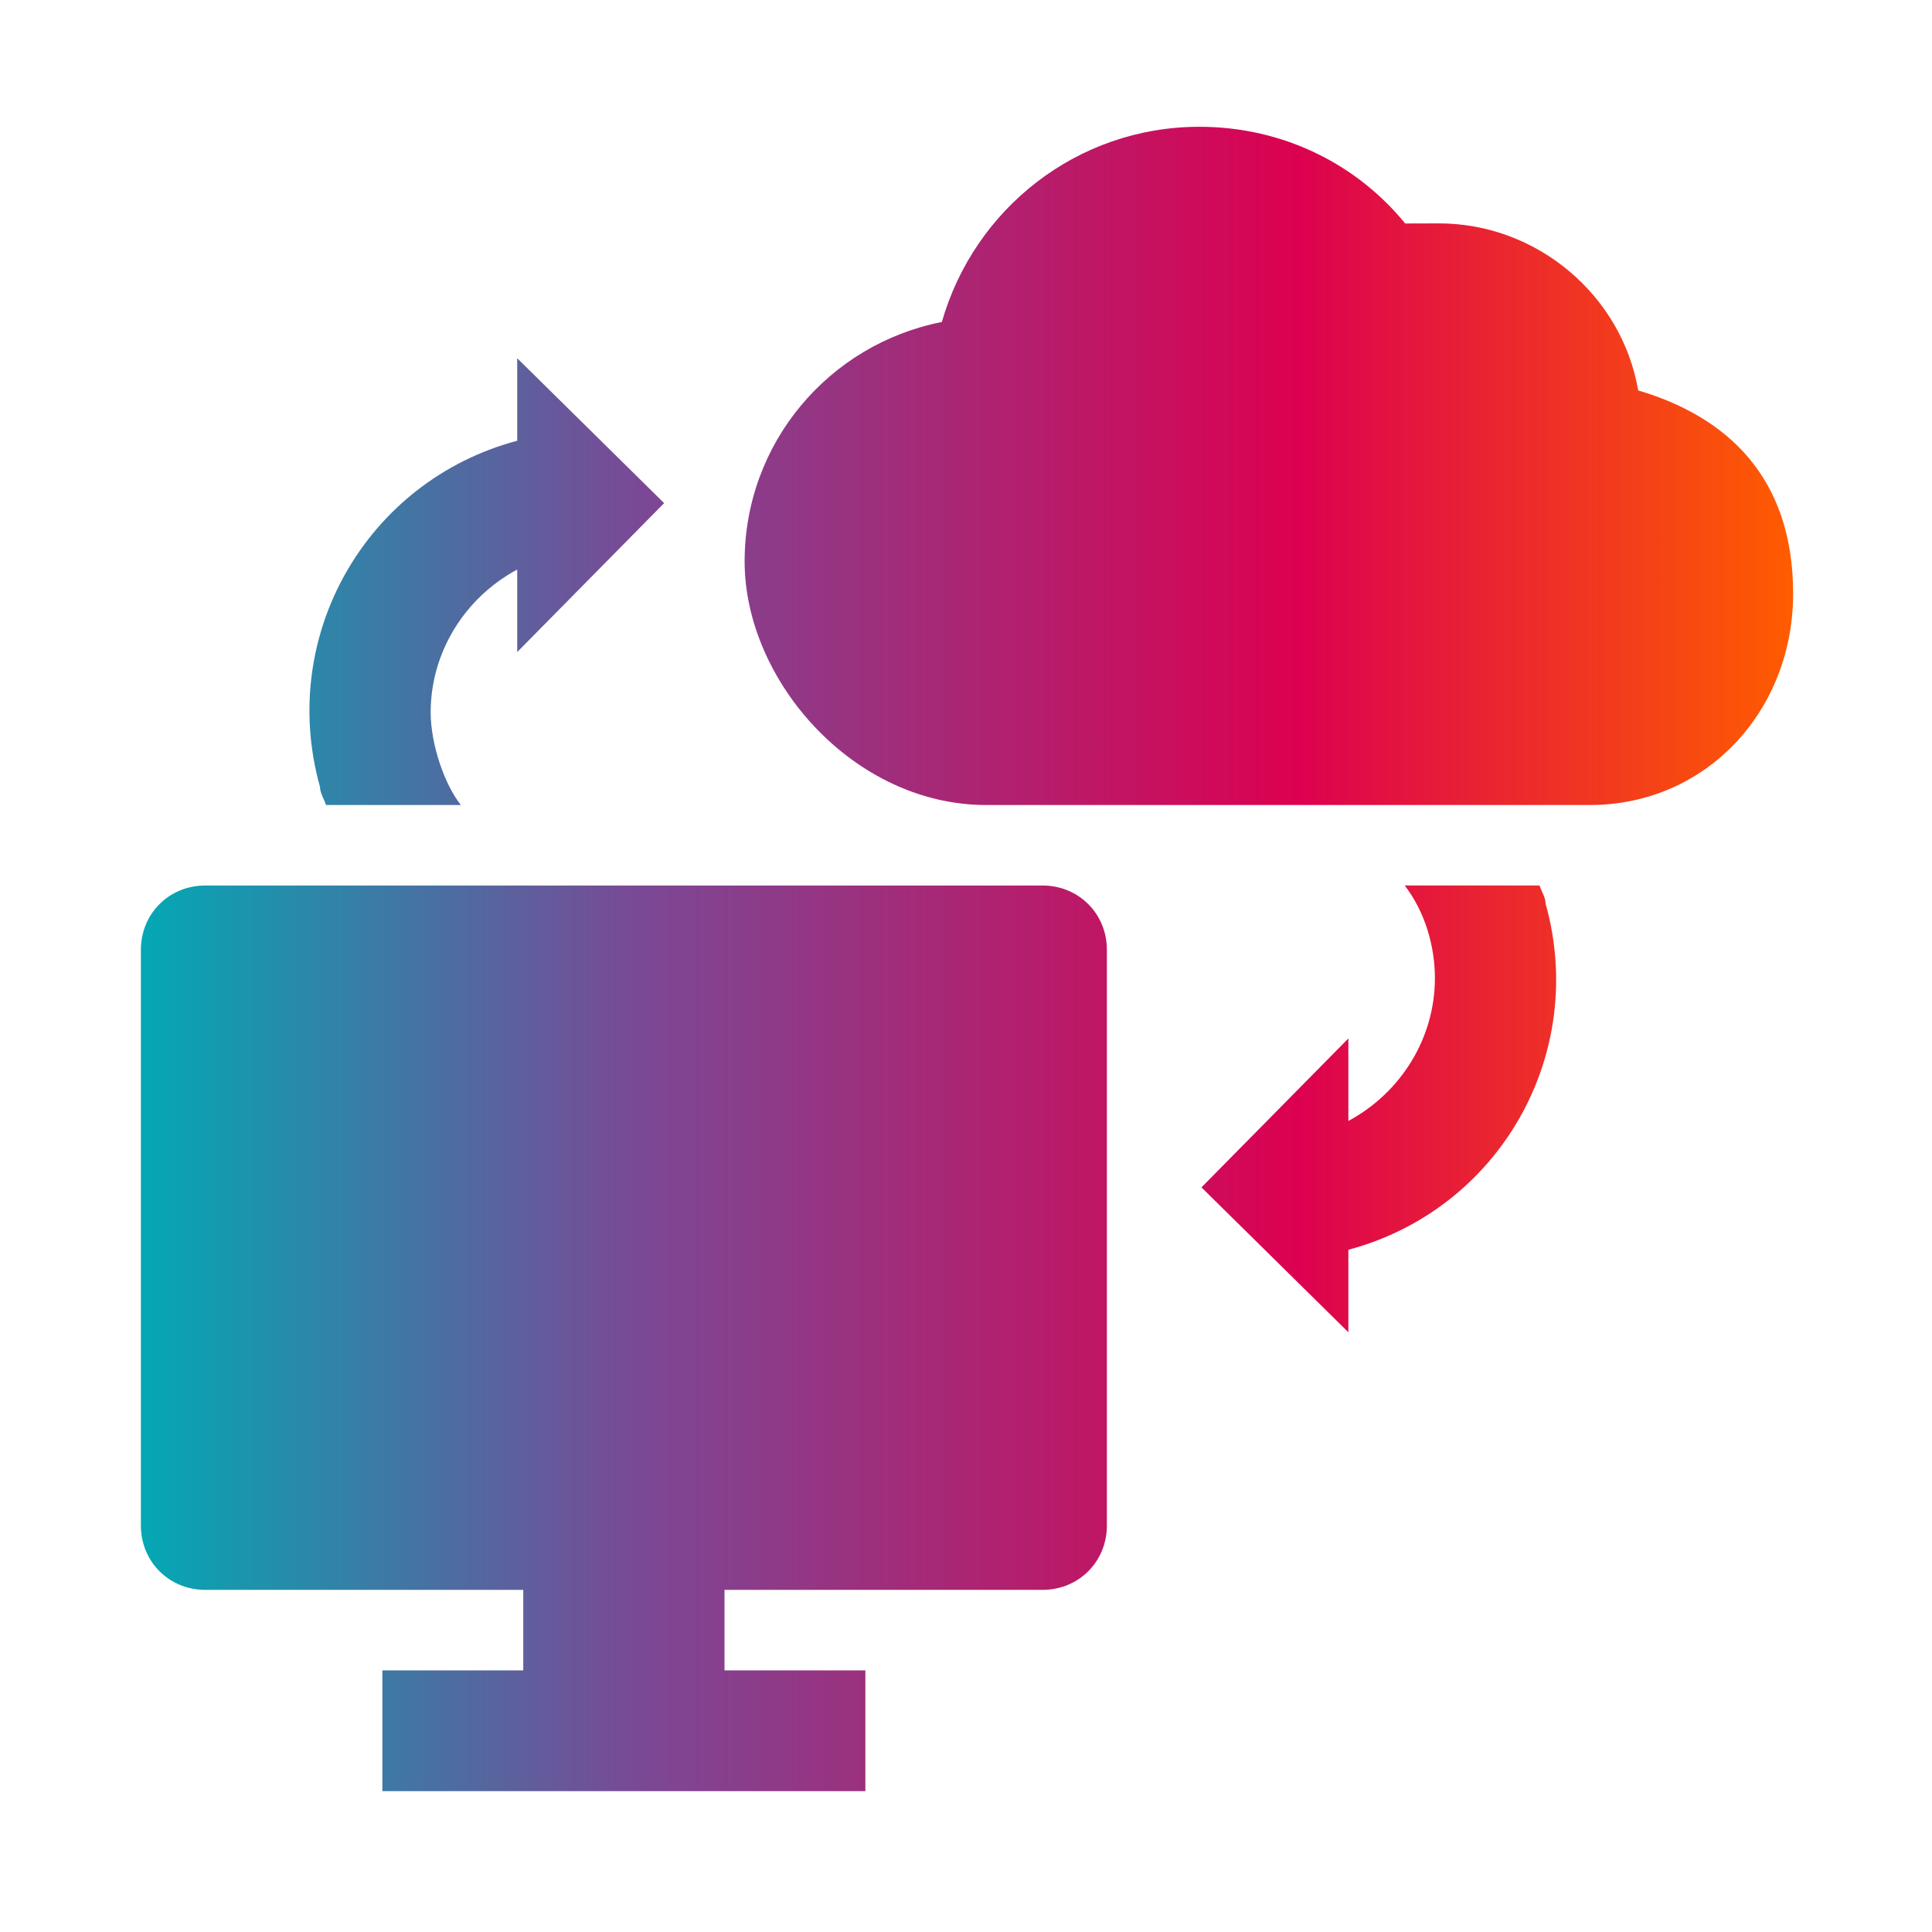 <?xml version="1.0" encoding="UTF-8"?>
<svg id="Layer_1" data-name="Layer 1" xmlns="http://www.w3.org/2000/svg" version="1.1" xmlns:xlink="http://www.w3.org/1999/xlink" viewBox="0 0 96 96">
  <defs>
    <style>
      .cls-1 {
        fill: url(#New_Gradient_Swatch);
        stroke-width: 0px;
      }
    </style>
    <linearGradient id="New_Gradient_Swatch" data-name="New Gradient Swatch" x1="7" y1="47.6" x2="89.1" y2="47.6" gradientUnits="userSpaceOnUse">
      <stop offset="0" stop-color="#03a8b4"/>
      <stop offset="0" stop-color="#03a8b4"/>
      <stop offset="0" stop-color="#03a8b4"/>
      <stop offset=".3" stop-color="#7a4996"/>
      <stop offset=".7" stop-color="#dc0150"/>
      <stop offset="1" stop-color="#ff5c00"/>
    </linearGradient>
  </defs>
  <path class="cls-1" d="M55,47.2v28.6c0,1.8-1.4,3.2-3.2,3.2h-15.8v4h7v6h-24v-6h7v-4h-15.8c-1.8,0-3.2-1.4-3.2-3.2v-28.6c0-1.8,1.4-3.2,3.2-3.2h41.6c1.8,0,3.2,1.4,3.2,3.2ZM81.4,19.4c-.8-4.7-5-8.3-9.9-8.3s-1.1.1-1.6.1c-2.4-3-6.1-4.9-10.3-4.9-6.1,0-11.2,4.1-12.8,9.7-5.6,1.1-9.8,6-9.8,11.9s5.4,12.1,12,12.1h30c5.8,0,10.1-4.7,10.1-10.5s-3.3-8.8-7.7-10.1ZM76.5,44h-6.7c1,1.3,1.5,3,1.5,4.6,0,3-1.7,5.7-4.3,7.1v-4.1l-7.3,7.4,7.3,7.2v-4.1c7.5-2,11.9-9.7,9.8-17.2,0-.3-.2-.6-.3-.9ZM25.7,21.9c-7.5,2-11.9,9.7-9.8,17.2,0,.3.2.6.3.9h6.7c-.8-1-1.5-3-1.5-4.6,0-3,1.7-5.7,4.3-7.1v4.1l7.3-7.4-7.3-7.2v4.1Z"/>
</svg>
